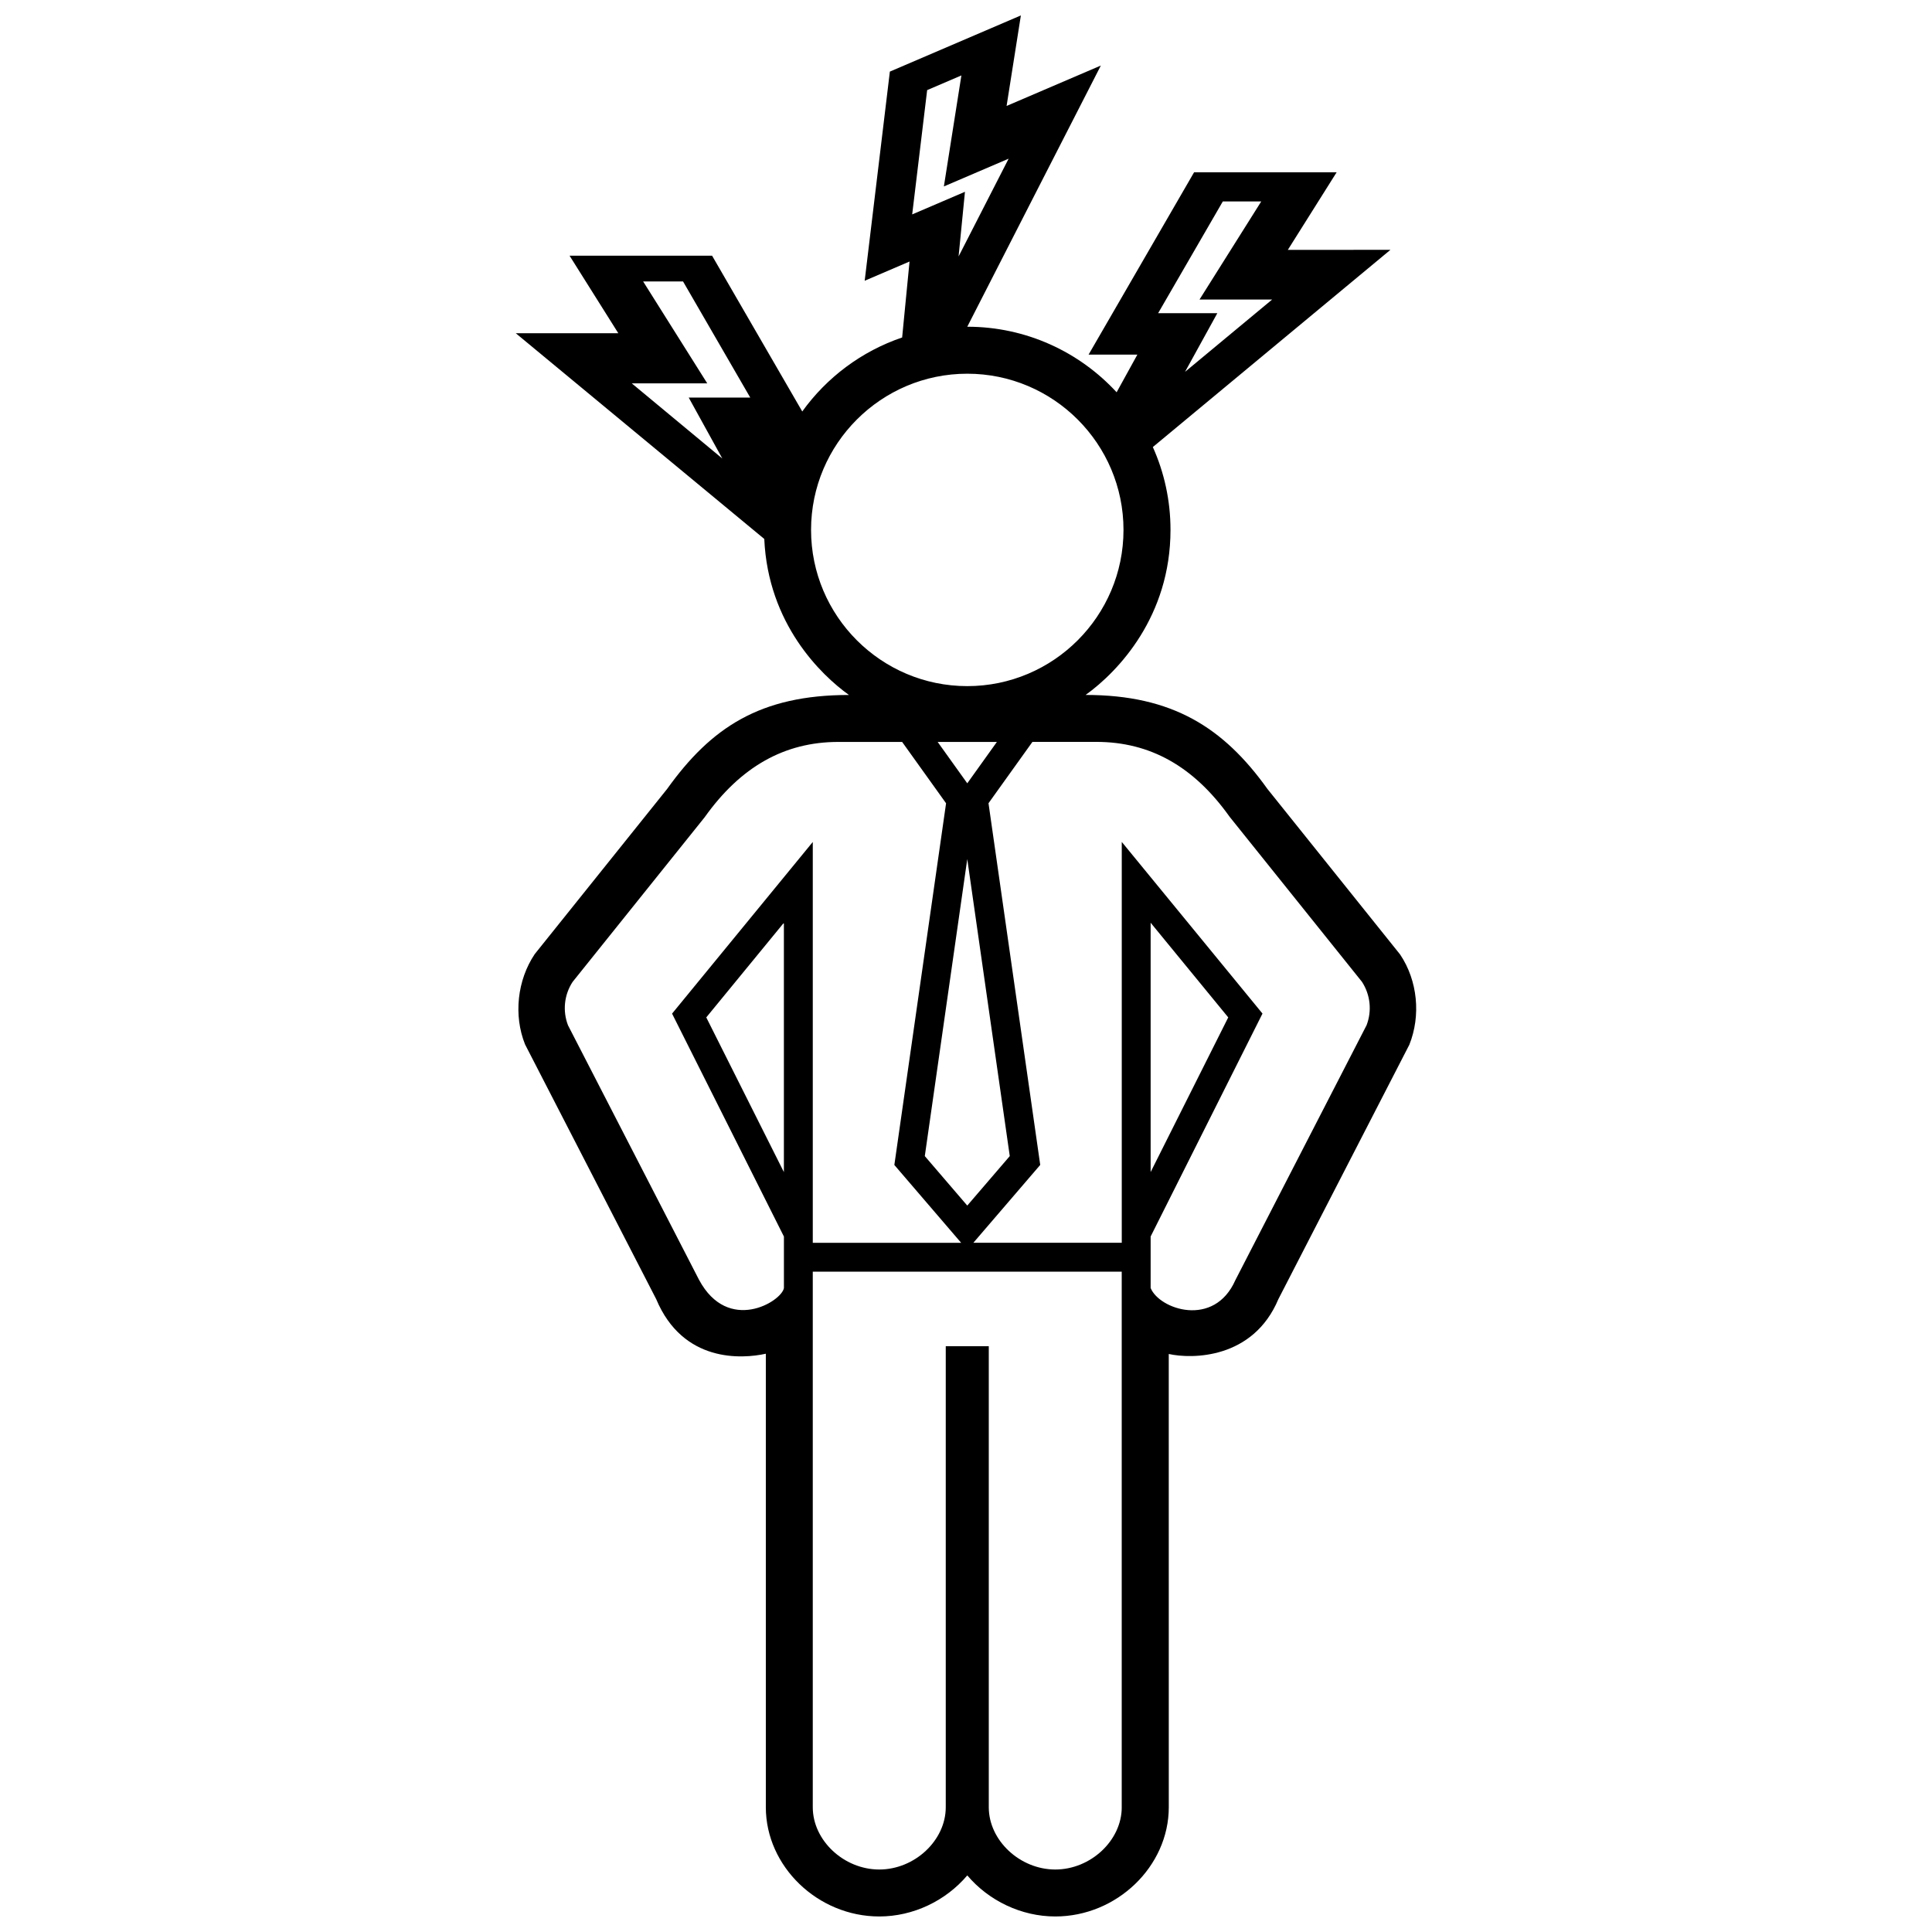 <?xml version="1.0" encoding="UTF-8"?>
<!-- Uploaded to: SVG Repo, www.svgrepo.com, Generator: SVG Repo Mixer Tools -->
<svg width="800px" height="800px" version="1.1" viewBox="144 144 512 512" xmlns="http://www.w3.org/2000/svg">
 <defs>
  <clipPath id="a">
   <path d="m280 148.09h240v503.81h-240z"/>
  </clipPath>
 </defs>
 <g clip-path="url(#a)">
  <path d="m515.07 396.98-35.188-43.902c-11.629-16.254-25.18-24.91-48.184-24.91 8.715-6.258 22.496-20.871 22.496-43.746 0-7.812-1.672-15.246-4.68-21.949l62.961-52.262-27.184 0.004 12.93-20.551h-37.777l-27.961 48.316h12.93l-5.496 9.977c-9.84-10.676-23.945-17.371-39.578-17.371-0.023 0 35.398-69.215 35.398-69.215l-24.98 10.707 3.785-23.988-34.719 14.887-6.672 55.426 11.887-5.094-1.961 20.129c-10.734 3.641-19.973 10.574-26.469 19.609l-0.102-0.172-23.801-41.117h-37.77l12.922 20.551h-27.176l65.859 54.52c1.008 22.551 15.047 36.039 22.441 41.348-23.539 0-36.547 8.645-48.184 24.902l-35.09 43.77c-4.629 6.902-5.648 16.219-2.562 23.93l34.754 67.504c7.109 16.969 22.828 15.844 29.055 14.469v120.18c0 15.695 13.77 28.953 30.066 28.953 9.027 0 17.637-4.172 23.32-10.883 5.684 6.711 14.305 10.883 23.328 10.883 16.293 0 30.074-13.262 30.074-28.953l-0.008-120.11c6.102 1.355 22.355 1.414 29.051-14.535l34.707-67.426c3.086-7.711 2.207-16.977-2.426-23.879zm-47.016-199.59h10.184l-16.355 25.992h19.246l-23.086 19.164 8.559-15.547h-15.688zm-132.63 68.125-23.992-19.914h20l-16.992-27.008h10.578l17.809 30.773h-16.309zm54.281-97.633 9.074-3.891-4.641 29.418 17.16-7.356-13.262 25.906 1.688-17.129-13.984 5.992zm-30.766 116.55c0-22.824 18.57-41.395 41.398-41.395s41.402 18.57 41.402 41.395c0 22.824-18.574 41.398-41.402 41.398-22.828-0.004-41.398-18.574-41.398-41.398zm33.555 56.195h15.688l-7.844 10.957zm19.105 109.75-11.262 13.113-11.254-13.113 11.254-78.715zm-89.492-37.758 29.641 59.078v13.652c-0.613 3.566-14.773 12.191-22.496-2.188l-34.727-67.453c-1.465-3.809-1.012-8.082 1.223-11.496l34.984-43.621c9.512-13.375 21.145-19.973 35.422-19.973h16.922l11.645 16.258-13.707 95.852 17.707 20.633h-39.324v-106.23zm29.633 42-20.57-40.996 20.57-25.086zm89.535 168.32c0 8.793-8.23 16.5-17.613 16.5-9.387 0-17.625-7.707-17.625-16.5v-122.18h-11.402v122.18c0 8.793-8.238 16.5-17.625 16.5s-17.617-7.707-17.617-16.5v-141.93h81.875v141.93zm64.879-207.24-34.762 67.535c-5.617 12.746-20.156 7.773-22.461 2.102v-13.652l29.641-59.078-37.293-45.488v106.23h-39.328l17.719-20.633-13.707-95.852 11.645-16.258h16.922c14.277 0 25.844 6.504 35.355 19.879l35.051 43.707c2.227 3.43 2.68 7.695 1.219 11.504zm-57.223 38.914v-66.078l20.566 25.086z"/>
 </g>
</svg>
